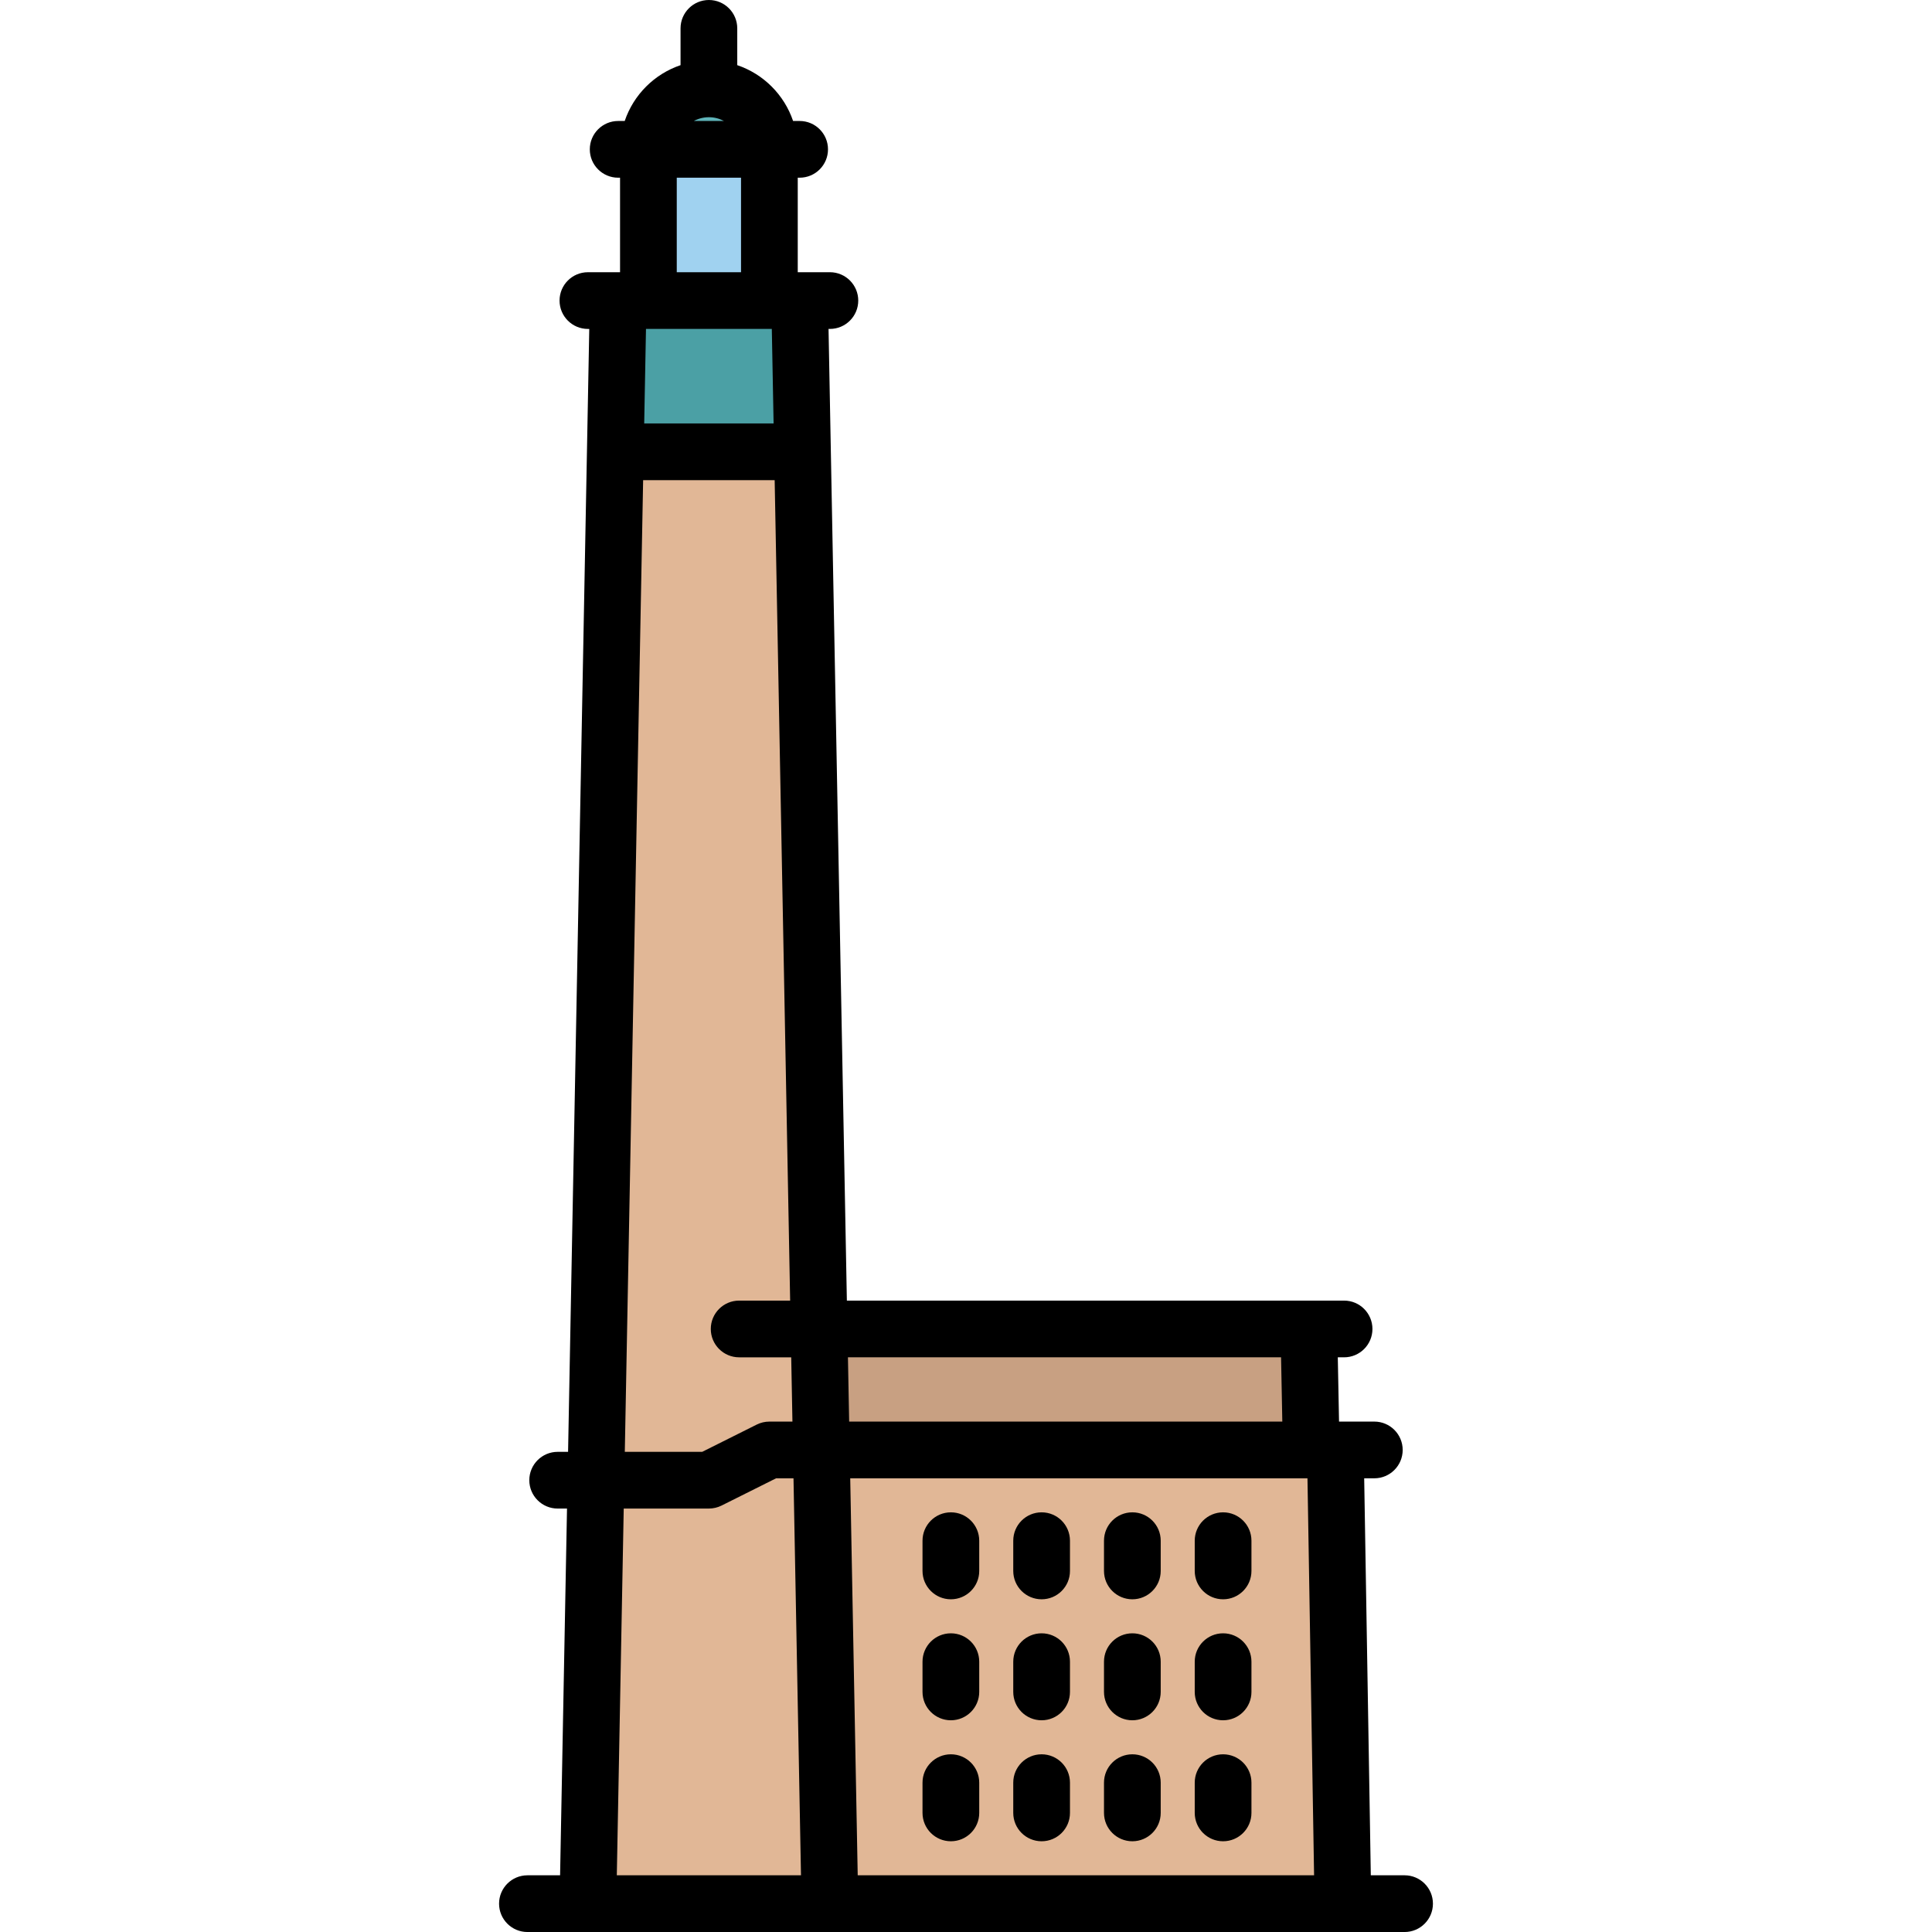<?xml version="1.0" encoding="iso-8859-1"?>
<!-- Uploaded to: SVG Repo, www.svgrepo.com, Generator: SVG Repo Mixer Tools -->
<svg version="1.1" id="Layer_1" xmlns="http://www.w3.org/2000/svg" xmlns:xlink="http://www.w3.org/1999/xlink" 
	 viewBox="0 0 512 512" xml:space="preserve">
<rect x="171.835" y="39.076" style="fill:#A0D2F0;" width="32.063" height="40.579"/>
<path style="fill:#5FB4B9;" d="M203.897,39.076h-32.063l0,0c0-8.577,7.177-15.53,16.031-15.53l0,0
	C196.72,23.546,203.897,30.5,203.897,39.076L203.897,39.076z"/>
<polygon style="fill:#4BA0A5;" points="212.838,119.734 212.838,79.656 164.32,79.656 163.819,119.734 "/>
<polygon style="fill:#E1B796;" points="354.884,504.986 354.998,384.106 218.53,385.252 212.838,119.734 163.819,119.734 
	157.962,408.798 155.803,504.485 "/>
<polygon style="fill:#C8A082;" points="218.53,385.252 217.751,352.188 347.177,352.188 348.427,384.161 "/>
<path d="M372.226,496.971h-8.948l-1.753-105.205h2.686c4.15,0,7.515-3.365,7.515-7.515s-3.365-7.515-7.515-7.515h-9.353
	l-0.328-17.033h1.665c4.15,0,7.515-3.365,7.515-7.515s-3.365-7.515-7.515-7.515H224.429L219.571,87.17h0.358
	c4.15,0,7.515-3.365,7.515-7.515c0-4.15-3.365-7.515-7.515-7.515h-8.517V47.092h0.501c4.15,0,7.515-3.365,7.515-7.515
	s-3.365-7.515-7.515-7.515h-1.737c-2.347-6.947-7.847-12.448-14.795-14.795V7.515c0-4.15-3.365-7.515-7.515-7.515
	s-7.515,3.365-7.515,7.515v9.753c-6.947,2.347-12.448,7.848-14.795,14.795h-1.737c-4.15,0-7.515,3.365-7.515,7.515
	s3.365,7.515,7.515,7.515h0.501v25.049h-8.517c-4.15,0-7.515,3.365-7.515,7.515c0,4.15,3.365,7.515,7.515,7.515h0.358
	l-5.615,297.581h-2.758c-4.15,0-7.515,3.365-7.515,7.515s3.365,7.515,7.515,7.515h2.476l-1.834,97.19h-8.657
	c-4.15,0-7.515,3.365-7.515,7.515s3.365,7.515,7.515,7.515h232.454c4.15,0,7.515-3.365,7.515-7.515S376.376,496.971,372.226,496.971
	z M187.866,31.061c1.445,0,2.805,0.365,4,1.002h-7.999C185.06,31.425,186.421,31.061,187.866,31.061z M179.349,47.092h17.033v25.049
	h-17.033V47.092z M171.193,87.17h33.346l0.473,25.049h-34.291L171.193,87.17z M170.437,127.249h34.858l4.102,217.425h-13.515
	c-4.15,0-7.515,3.365-7.515,7.515s3.365,7.515,7.515,7.515h13.8l0.322,17.033h-6.106c-1.167,0-2.318,0.272-3.361,0.794
	l-14.444,7.222h-20.514L170.437,127.249z M163.461,496.971l1.834-97.19h22.571c1.167,0,2.318-0.272,3.361-0.794l14.444-7.222h4.615
	l1.985,105.205H163.461z M224.713,359.703h114.785l0.328,17.033H225.035L224.713,359.703z M227.303,496.971l-1.985-105.205h121.175
	l1.753,105.205H227.303z"/>
<path d="M251.991,400.783c-4.15,0-7.515,3.365-7.515,7.515v8.016c0,4.15,3.365,7.515,7.515,7.515c4.15,0,7.515-3.365,7.515-7.515
	v-8.016C259.506,404.147,256.141,400.783,251.991,400.783z"/>
<path d="M276.038,400.783c-4.15,0-7.515,3.365-7.515,7.515v8.016c0,4.15,3.365,7.515,7.515,7.515c4.15,0,7.515-3.365,7.515-7.515
	v-8.016C283.553,404.147,280.188,400.783,276.038,400.783z"/>
<path d="M300.085,400.783c-4.15,0-7.515,3.365-7.515,7.515v8.016c0,4.15,3.365,7.515,7.515,7.515c4.15,0,7.515-3.365,7.515-7.515
	v-8.016C307.6,404.147,304.235,400.783,300.085,400.783z"/>
<path d="M324.132,400.783c-4.15,0-7.515,3.365-7.515,7.515v8.016c0,4.15,3.365,7.515,7.515,7.515c4.15,0,7.515-3.365,7.515-7.515
	v-8.016C331.647,404.147,328.282,400.783,324.132,400.783z"/>
<path d="M251.991,432.845c-4.15,0-7.515,3.365-7.515,7.515v8.016c0,4.15,3.365,7.515,7.515,7.515c4.15,0,7.515-3.365,7.515-7.515
	v-8.016C259.506,436.21,256.141,432.845,251.991,432.845z"/>
<path d="M276.038,432.845c-4.15,0-7.515,3.365-7.515,7.515v8.016c0,4.15,3.365,7.515,7.515,7.515c4.15,0,7.515-3.365,7.515-7.515
	v-8.016C283.553,436.21,280.188,432.845,276.038,432.845z"/>
<path d="M300.085,432.845c-4.15,0-7.515,3.365-7.515,7.515v8.016c0,4.15,3.365,7.515,7.515,7.515c4.15,0,7.515-3.365,7.515-7.515
	v-8.016C307.6,436.21,304.235,432.845,300.085,432.845z"/>
<path d="M324.132,432.845c-4.15,0-7.515,3.365-7.515,7.515v8.016c0,4.15,3.365,7.515,7.515,7.515c4.15,0,7.515-3.365,7.515-7.515
	v-8.016C331.647,436.21,328.282,432.845,324.132,432.845z"/>
<path d="M251.991,464.908c-4.15,0-7.515,3.365-7.515,7.515v8.016c0,4.15,3.365,7.515,7.515,7.515c4.15,0,7.515-3.365,7.515-7.515
	v-8.016C259.506,468.273,256.141,464.908,251.991,464.908z"/>
<path d="M276.038,464.908c-4.15,0-7.515,3.365-7.515,7.515v8.016c0,4.15,3.365,7.515,7.515,7.515c4.15,0,7.515-3.365,7.515-7.515
	v-8.016C283.553,468.273,280.188,464.908,276.038,464.908z"/>
<path d="M300.085,464.908c-4.15,0-7.515,3.365-7.515,7.515v8.016c0,4.15,3.365,7.515,7.515,7.515c4.15,0,7.515-3.365,7.515-7.515
	v-8.016C307.6,468.273,304.235,464.908,300.085,464.908z"/>
<path d="M324.132,464.908c-4.15,0-7.515,3.365-7.515,7.515v8.016c0,4.15,3.365,7.515,7.515,7.515c4.15,0,7.515-3.365,7.515-7.515
	v-8.016C331.647,468.273,328.282,464.908,324.132,464.908z"/>
</svg>